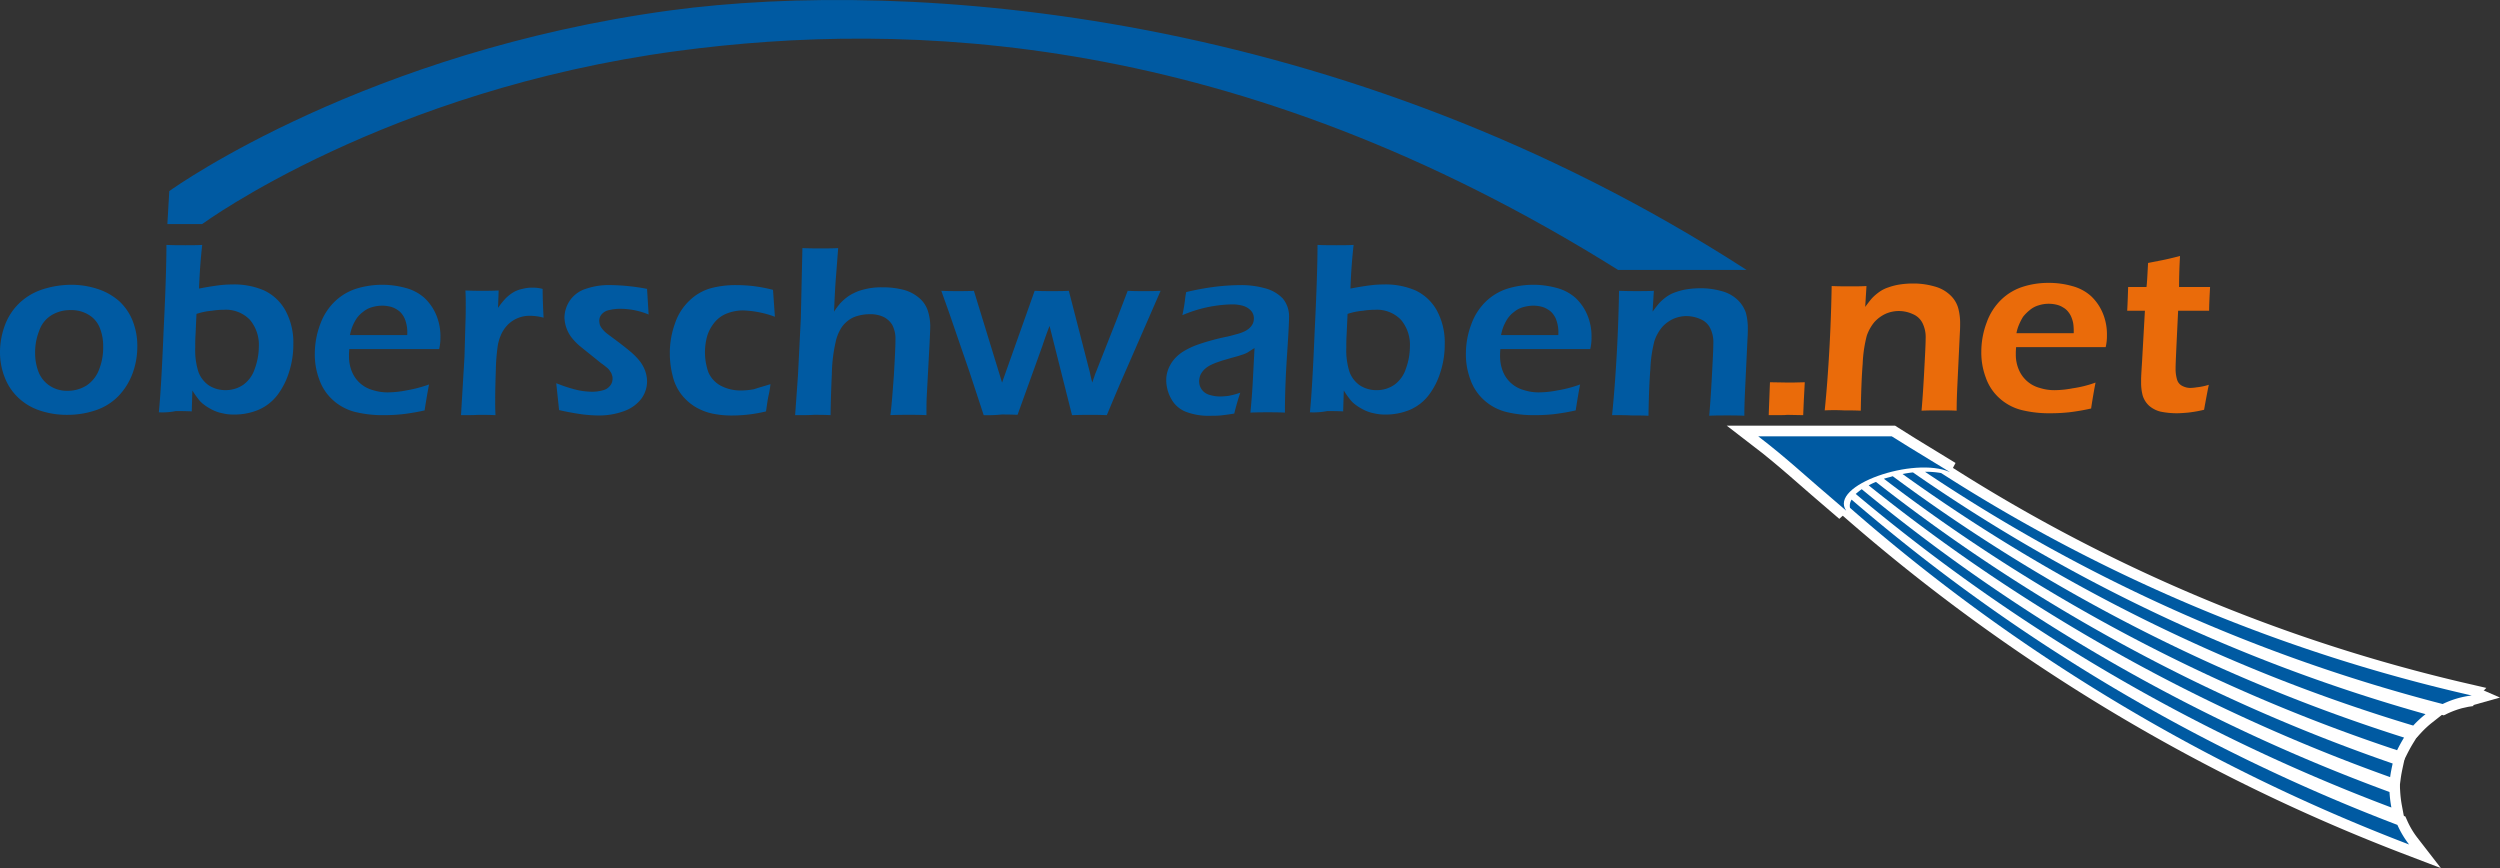<svg xmlns="http://www.w3.org/2000/svg" viewBox="358 -534 350.794 121.821">
  <rect x="358" y="-534" width="350.794" height="121.821" fill="#333333" stroke="none"/>
  <defs>
    <style>
      .cls-1, .cls-2 {
        fill: #005aa2;
      }

      .cls-2 {
        stroke: #fff;
        stroke-width: 3px;
      }

      .cls-3 {
        fill: #EA6B0A;
      }

      .cls-4 {
        fill: #fff;
      }
    </style>
  </defs>
  <g id="Logo" transform="translate(358.1 -533.991)">
    <path id="Pfad_1" data-name="Pfad 1" class="cls-1" d="M123.3,1.46C80.9,7.232,54.132,26.012,53.066,26.811L52.8,31.428h4.884c.266-.178,25.662-18.78,66.684-24.285C156.29,2.881,202.6,4.213,256.361,37.866h18.025C217.691,1.238,156.911-3.068,123.3,1.46Z" transform="translate(-29.414)"/>
    <path id="Pfad_2" data-name="Pfad 2" class="cls-2" d="M574.335,137.9H555.6c4.173,3.2,6.171,5.194,12.342,10.433-2.486-3.552,9.545-7.681,14.562-5.416C578.109,140.253,574.6,138.078,574.335,137.9Z" transform="translate(-308.985 -76.681)"/>
    <path id="Pfad_3" data-name="Pfad 3" class="cls-2" d="M661.364,203.54a258.817,258.817,0,0,1-76.585-45.64,1.564,1.564,0,0,0-.222,1.154,260.011,260.011,0,0,0,78.45,47.239A13.279,13.279,0,0,1,661.364,203.54Z" transform="translate(-325.067 -87.802)"/>
    <path id="Pfad_4" data-name="Pfad 4" class="cls-2" d="M661.3,197.088A253.945,253.945,0,0,1,587.243,154.6c-.311.222-.577.444-.843.666a257.471,257.471,0,0,0,75.164,44A17.133,17.133,0,0,1,661.3,197.088Z" transform="translate(-326.111 -85.967)"/>
    <path id="Pfad_5" data-name="Pfad 5" class="cls-2" d="M664.022,191.813a249.149,249.149,0,0,1-72.5-39.513,7.228,7.228,0,0,0-1.021.488,252.556,252.556,0,0,0,73.166,40.934C663.755,193.057,663.888,192.435,664.022,191.813Z" transform="translate(-328.391 -84.688)"/>
    <path id="Pfad_6" data-name="Pfad 6" class="cls-2" d="M668.289,187.172A244.285,244.285,0,0,1,596.543,150.5c-.4.133-.843.222-1.243.355a246.1,246.1,0,0,0,72.012,38.093C667.623,188.326,667.934,187.749,668.289,187.172Z" transform="translate(-331.059 -83.687)"/>
    <path id="Pfad_7" data-name="Pfad 7" class="cls-2" d="M674.588,183.219A238.863,238.863,0,0,1,602.665,149.3c-.489.044-.977.133-1.465.222a241.43,241.43,0,0,0,71.657,35.3A14.761,14.761,0,0,1,674.588,183.219Z" transform="translate(-334.34 -83.02)"/>
    <path id="Pfad_8" data-name="Pfad 8" class="cls-2" d="M685.018,180.489h0l-.726-.164-.2-.046a233.232,233.232,0,0,1-73.527-31,12.325,12.325,0,0,0-2.264-.178,236.226,236.226,0,0,0,72.634,32.587,13.685,13.685,0,0,1,1.434-.587c.077-.031.462-.155.909-.281l.991-.219Z" transform="translate(-338.288 -82.909)"/>
    <path id="Pfad_9" data-name="Pfad 9" class="cls-1" d="M9.8,90a11.778,11.778,0,0,1,3.774.577,8.612,8.612,0,0,1,3.063,1.731,7.471,7.471,0,0,1,1.909,2.841,9.428,9.428,0,0,1,.622,3.507,10.9,10.9,0,0,1-.666,3.774,9.2,9.2,0,0,1-1.953,3.152,7.991,7.991,0,0,1-3.152,2,12.242,12.242,0,0,1-4.04.666,11.779,11.779,0,0,1-3.774-.577,8.073,8.073,0,0,1-3.063-1.776,7.735,7.735,0,0,1-1.953-2.886A9.7,9.7,0,0,1-.1,99.457a10.935,10.935,0,0,1,.622-3.6A8.378,8.378,0,0,1,2.386,92.8,8.528,8.528,0,0,1,5.672,90.71,13.229,13.229,0,0,1,9.8,90Zm0,3.552a4.991,4.991,0,0,0-2.664.71,4.074,4.074,0,0,0-1.731,2.175,8.129,8.129,0,0,0-.577,3.152,7.3,7.3,0,0,0,.488,2.664,4.086,4.086,0,0,0,1.554,1.909,4.344,4.344,0,0,0,2.531.71,4.915,4.915,0,0,0,2.664-.755A4.652,4.652,0,0,0,13.8,101.9a8.355,8.355,0,0,0,.577-3.2,6.82,6.82,0,0,0-.444-2.575,3.692,3.692,0,0,0-1.51-1.865A4.634,4.634,0,0,0,9.8,93.552Z" transform="translate(0 -50.048)"/>
    <path id="Pfad_10" data-name="Pfad 10" class="cls-1" d="M50.1,100.886c.222-2.175.444-5.949.666-11.366q.4-8.058.4-12.12c1.021.044,1.909.044,2.619.044.755,0,1.554,0,2.4-.044-.178,1.6-.355,3.641-.444,6.127,1.11-.222,2-.355,2.664-.444a14.95,14.95,0,0,1,1.953-.133,10.577,10.577,0,0,1,4.529.844,6.678,6.678,0,0,1,2.975,2.8,9.4,9.4,0,0,1,1.11,4.75,12.448,12.448,0,0,1-.577,3.818,10.375,10.375,0,0,1-1.643,3.285,6.644,6.644,0,0,1-2.664,2.087,8.693,8.693,0,0,1-3.419.666,6.43,6.43,0,0,1-1.643-.178,5.384,5.384,0,0,1-1.421-.488,7.269,7.269,0,0,1-1.154-.71,3.8,3.8,0,0,1-.844-.844,12.134,12.134,0,0,1-.8-1.154l-.089,2.93c-.932-.044-1.687-.044-2.22-.044A9.475,9.475,0,0,1,50.1,100.886Zm5.283-13.807-.133,2.93c-.044.622-.044,1.243-.044,1.82A10,10,0,0,0,55.65,95.2a3.968,3.968,0,0,0,1.465,1.909,4.28,4.28,0,0,0,2.353.666,4.33,4.33,0,0,0,2.486-.755,4.445,4.445,0,0,0,1.6-2.22,9.182,9.182,0,0,0,.577-3.108,5.453,5.453,0,0,0-1.243-3.774A4.684,4.684,0,0,0,59.2,86.5a10.672,10.672,0,0,0-1.643.133A9.45,9.45,0,0,0,55.383,87.079Z" transform="translate(-27.913 -43.042)"/>
    <path id="Pfad_11" data-name="Pfad 11" class="cls-1" d="M115.427,103.985c-.133.666-.355,1.909-.622,3.641a30.532,30.532,0,0,1-3.108.533,24.374,24.374,0,0,1-2.575.133,16.084,16.084,0,0,1-4.04-.444,7.246,7.246,0,0,1-3.108-1.643,6.965,6.965,0,0,1-1.953-2.93,9.968,9.968,0,0,1-.622-3.641,11.679,11.679,0,0,1,.755-4.085,8.351,8.351,0,0,1,2.087-3.241,7.764,7.764,0,0,1,3.019-1.776,12.389,12.389,0,0,1,6.882-.089,6.4,6.4,0,0,1,2.664,1.421,6.994,6.994,0,0,1,1.643,2.4,7.757,7.757,0,0,1,.577,3.108,6.9,6.9,0,0,1-.178,1.643H104.239a9.35,9.35,0,0,0-.044,1.021,5.684,5.684,0,0,0,.4,2.131,4.413,4.413,0,0,0,2.975,2.619,6.72,6.72,0,0,0,2.042.311,13.715,13.715,0,0,0,2.575-.266A18.519,18.519,0,0,0,115.427,103.985Zm-11.1-6.926h8.036a5.1,5.1,0,0,0-.266-2.087,2.859,2.859,0,0,0-.488-.888,2.313,2.313,0,0,0-.71-.622,2.96,2.96,0,0,0-.932-.4,4.838,4.838,0,0,0-1.154-.133,5.262,5.262,0,0,0-1.421.222,3.377,3.377,0,0,0-1.243.666,3.884,3.884,0,0,0-.932.977,7.6,7.6,0,0,0-.533,1.021A7.463,7.463,0,0,0,104.328,97.059Z" transform="translate(-55.325 -50.048)"/>
    <path id="Pfad_12" data-name="Pfad 12" class="cls-1" d="M145.6,108.792l.488-8.169.133-4.75c.044-.977.044-1.953.044-2.93,0-.178,0-.71-.044-1.643,1.066.044,1.865.044,2.353.044.577,0,1.376,0,2.309-.044l-.089,2.442a11.2,11.2,0,0,1,1.11-1.376,5.776,5.776,0,0,1,1.021-.8,4.078,4.078,0,0,1,1.288-.488,5.2,5.2,0,0,1,1.421-.178,5.414,5.414,0,0,1,1.421.178c0,1.066.044,2.4.133,4.04a7.212,7.212,0,0,0-1.82-.266,4.333,4.333,0,0,0-3.152,1.2,4.753,4.753,0,0,0-1.021,1.509,6.3,6.3,0,0,0-.488,1.865,27.668,27.668,0,0,0-.222,3.063c-.044,1.421-.089,2.841-.089,4.262,0,.533,0,1.2.044,2.042-.888-.044-1.687-.044-2.4-.044C147.42,108.792,146.577,108.792,145.6,108.792Z" transform="translate(-81.013 -50.548)"/>
    <path id="Pfad_13" data-name="Pfad 13" class="cls-1" d="M176.1,107.637l-.4-3.774a20.729,20.729,0,0,0,2.841.932,9.952,9.952,0,0,0,2.131.266,5.647,5.647,0,0,0,1.643-.222,1.825,1.825,0,0,0,.977-.666,1.564,1.564,0,0,0,.311-.932,1.229,1.229,0,0,0-.044-.4l-.133-.4-.266-.4a1.7,1.7,0,0,0-.4-.4,7.88,7.88,0,0,0-.755-.577l-.932-.755c-.888-.71-1.554-1.243-2.042-1.643a7.865,7.865,0,0,1-1.2-1.243,4.87,4.87,0,0,1-.977-2.753,4.367,4.367,0,0,1,.755-2.4,4.263,4.263,0,0,1,2.22-1.643,10.051,10.051,0,0,1,3.419-.533,29.425,29.425,0,0,1,5.194.533l.222,3.6a10.336,10.336,0,0,0-3.818-.8,6.7,6.7,0,0,0-1.731.178,1.805,1.805,0,0,0-1.066.622,1.357,1.357,0,0,0-.311.888,2.6,2.6,0,0,0,.089.577,2.033,2.033,0,0,0,.355.577,3.551,3.551,0,0,0,.577.577c.222.178.71.533,1.421,1.066s1.332,1.021,1.865,1.465a9.417,9.417,0,0,1,1.332,1.332,5.046,5.046,0,0,1,.8,1.421,4.509,4.509,0,0,1,.266,1.509,4.088,4.088,0,0,1-.8,2.4,5.256,5.256,0,0,1-2.4,1.731,10.107,10.107,0,0,1-3.552.622,18.551,18.551,0,0,1-2.486-.178C178.275,108.081,177.254,107.9,176.1,107.637Z" transform="translate(-97.75 -50.103)"/>
    <path id="Pfad_14" data-name="Pfad 14" class="cls-1" d="M225.718,104a11.978,11.978,0,0,1-.266,1.6c-.133.577-.222,1.332-.355,2.22a20.292,20.292,0,0,1-4.839.577,12.905,12.905,0,0,1-2.664-.266,7.917,7.917,0,0,1-2.4-.932,7.22,7.22,0,0,1-1.953-1.731A6.835,6.835,0,0,1,212,102.842a12.521,12.521,0,0,1-.4-3.152,12.128,12.128,0,0,1,.71-4.173,7.8,7.8,0,0,1,2.042-3.241,7.008,7.008,0,0,1,2.975-1.732,13.414,13.414,0,0,1,3.641-.444,20.718,20.718,0,0,1,2.309.133,21.576,21.576,0,0,1,2.8.533l.266,3.774a14.242,14.242,0,0,0-4.44-.888,6.153,6.153,0,0,0-2.22.4,4.173,4.173,0,0,0-1.776,1.243,5.6,5.6,0,0,0-1.066,1.953,8.464,8.464,0,0,0,.178,5.106,3.913,3.913,0,0,0,1.731,1.865,5.912,5.912,0,0,0,2.8.666,10.067,10.067,0,0,0,1.865-.178C224.076,104.485,224.875,104.263,225.718,104Z" transform="translate(-117.711 -50.103)"/>
    <path id="Pfad_15" data-name="Pfad 15" class="cls-1" d="M251.2,101.842l.4-5.594.4-7.991.222-9.856c1.021.044,1.865.044,2.531.044.888,0,1.687,0,2.486-.044l-.311,4.085c-.089,1.021-.178,2.619-.266,4.839a8.933,8.933,0,0,1,.932-1.243,6.831,6.831,0,0,1,.844-.755,5.318,5.318,0,0,1,.932-.577,6.427,6.427,0,0,1,1.11-.444,11.3,11.3,0,0,1,1.421-.311,9.649,9.649,0,0,1,1.6-.089,11.382,11.382,0,0,1,2.753.311,5.418,5.418,0,0,1,2.264,1.11,3.942,3.942,0,0,1,1.288,1.82,7.2,7.2,0,0,1,.355,2.175c0,.488-.044,1.243-.089,2.309l-.4,7.5c-.044.8-.044,1.687-.044,2.708-.932-.044-1.731-.044-2.442-.044-.755,0-1.643,0-2.619.044.178-1.332.311-3.2.488-5.55.133-2.353.222-4,.222-4.972a4.225,4.225,0,0,0-.444-2.131,2.968,2.968,0,0,0-1.287-1.154,4.367,4.367,0,0,0-1.865-.355,6.11,6.11,0,0,0-2.309.444,4.226,4.226,0,0,0-1.6,1.332,6.024,6.024,0,0,0-.888,2.131,21.9,21.9,0,0,0-.533,4.484c-.044.977-.133,2.886-.178,5.772-.888-.044-1.687-.044-2.353-.044C253.2,101.842,252.31,101.842,251.2,101.842Z" transform="translate(-139.73 -43.598)"/>
    <path id="Pfad_16" data-name="Pfad 16" class="cls-1" d="M303.349,109.348l-2-6.082-2.886-8.391L297.4,91.9c.888.044,1.687.044,2.4.044s1.421,0,2.175-.044l3.951,12.875L310.5,91.9c.844.044,1.687.044,2.442.044.844,0,1.6,0,2.353-.044l2.93,11.366c.044.178.133.666.355,1.51l.4-1.154c0-.044.133-.311.311-.8l2.664-6.748,1.6-4.173c.888.044,1.6.044,2.264.044.533,0,1.288,0,2.353-.044l-4.706,10.788c-1.021,2.309-1.953,4.529-2.841,6.66-.977-.044-1.731-.044-2.264-.044-.577,0-1.465,0-2.619.044l-3.152-12.52c-.178.444-.533,1.376-1.021,2.841L308.1,109.3c-.977-.044-1.731-.044-2.22-.044A18.71,18.71,0,0,1,303.349,109.348Z" transform="translate(-165.419 -51.104)"/>
    <path id="Pfad_17" data-name="Pfad 17" class="cls-1" d="M370.764,94.318c.178-.844.266-1.421.311-1.731s.089-.844.222-1.51a37.852,37.852,0,0,1,4.129-.755,31.554,31.554,0,0,1,3.463-.222,12.332,12.332,0,0,1,3.463.444,5.254,5.254,0,0,1,2.486,1.421,3.941,3.941,0,0,1,.888,2.753c0,.666-.089,2.309-.266,4.972s-.311,5.416-.311,8.3c-.888-.044-1.687-.044-2.4-.044s-1.51,0-2.442.044c.133-1.376.266-2.975.355-4.795l.222-4.262c-.444.266-.755.488-.977.622a3.841,3.841,0,0,1-.755.311c-.266.089-.8.266-1.509.444-.71.222-1.288.355-1.732.533a7.484,7.484,0,0,0-1.2.488,3.481,3.481,0,0,0-.888.622,2.917,2.917,0,0,0-.533.755,2.6,2.6,0,0,0-.177.844,1.961,1.961,0,0,0,1.465,1.953,5.147,5.147,0,0,0,1.509.222,10.926,10.926,0,0,0,1.154-.089,10.448,10.448,0,0,0,1.643-.444c-.222.666-.533,1.643-.843,2.93-.8.133-1.465.222-1.954.266s-.932.044-1.332.044a9,9,0,0,1-3.552-.577,4,4,0,0,1-2.042-1.865,5.429,5.429,0,0,1-.666-2.575,4.261,4.261,0,0,1,.266-1.465,4.921,4.921,0,0,1,.755-1.332,5.516,5.516,0,0,1,1.288-1.154,10.92,10.92,0,0,1,2.264-1.066,31.791,31.791,0,0,1,3.951-1.066c.444-.089.888-.222,1.376-.355a6.077,6.077,0,0,0,1.11-.4,2.863,2.863,0,0,0,.71-.488,2,2,0,0,0,.444-.622,1.781,1.781,0,0,0,.133-.666,1.572,1.572,0,0,0-.444-1.154,2.483,2.483,0,0,0-1.154-.666,5.539,5.539,0,0,0-1.554-.178A18.6,18.6,0,0,0,370.764,94.318Z" transform="translate(-204.952 -50.103)"/>
    <path id="Pfad_18" data-name="Pfad 18" class="cls-1" d="M413.9,100.886c.222-2.175.444-5.949.666-11.366q.4-8.058.4-12.12c1.021.044,1.909.044,2.664.044s1.554,0,2.4-.044c-.178,1.6-.355,3.641-.444,6.127,1.11-.222,2-.355,2.664-.444a14.95,14.95,0,0,1,1.953-.133,10.577,10.577,0,0,1,4.529.844,6.678,6.678,0,0,1,2.975,2.8,9.4,9.4,0,0,1,1.11,4.75,12.448,12.448,0,0,1-.577,3.818,10.377,10.377,0,0,1-1.643,3.285,6.644,6.644,0,0,1-2.664,2.087,8.693,8.693,0,0,1-3.419.666,6.429,6.429,0,0,1-1.643-.178,5.382,5.382,0,0,1-1.421-.488,7.271,7.271,0,0,1-1.154-.71,3.8,3.8,0,0,1-.843-.844,12.107,12.107,0,0,1-.8-1.154l-.089,2.93c-.932-.044-1.687-.044-2.22-.044A10.136,10.136,0,0,1,413.9,100.886Zm5.283-13.807-.133,2.93c-.044.622-.044,1.243-.044,1.82a10,10,0,0,0,.444,3.374,3.967,3.967,0,0,0,1.465,1.909,4.28,4.28,0,0,0,2.353.666,4.33,4.33,0,0,0,2.486-.755,4.445,4.445,0,0,0,1.6-2.22,9.182,9.182,0,0,0,.577-3.108,5.454,5.454,0,0,0-1.243-3.774A4.685,4.685,0,0,0,423,86.5a10.67,10.67,0,0,0-1.643.133A9.45,9.45,0,0,0,419.183,87.079Z" transform="translate(-230.196 -43.042)"/>
    <path id="Pfad_19" data-name="Pfad 19" class="cls-1" d="M479.227,103.985c-.133.666-.355,1.909-.621,3.641a30.53,30.53,0,0,1-3.108.533,24.373,24.373,0,0,1-2.575.133,16.084,16.084,0,0,1-4.04-.444,7.246,7.246,0,0,1-3.108-1.643,6.965,6.965,0,0,1-1.953-2.93,9.967,9.967,0,0,1-.622-3.641,11.678,11.678,0,0,1,.755-4.085,8.35,8.35,0,0,1,2.087-3.241,7.764,7.764,0,0,1,3.019-1.776,12.389,12.389,0,0,1,6.882-.089,6.405,6.405,0,0,1,2.664,1.421,7,7,0,0,1,1.643,2.4,7.758,7.758,0,0,1,.577,3.108,6.893,6.893,0,0,1-.178,1.643H468.039a9.326,9.326,0,0,0-.044,1.021,5.685,5.685,0,0,0,.4,2.131,4.413,4.413,0,0,0,2.975,2.619,6.72,6.72,0,0,0,2.042.311,13.716,13.716,0,0,0,2.575-.266A17.572,17.572,0,0,0,479.227,103.985Zm-11.1-6.926h8.036a5.094,5.094,0,0,0-.266-2.087,2.858,2.858,0,0,0-.488-.888,2.313,2.313,0,0,0-.71-.622,2.959,2.959,0,0,0-.932-.4,4.838,4.838,0,0,0-1.154-.133,5.261,5.261,0,0,0-1.421.222,3.377,3.377,0,0,0-1.243.666,3.885,3.885,0,0,0-.932.977,7.585,7.585,0,0,0-.533,1.021A7.454,7.454,0,0,0,468.128,97.059Z" transform="translate(-257.608 -50.048)"/>
    <path id="Pfad_20" data-name="Pfad 20" class="cls-1" d="M509.4,108.9c.266-2.619.488-5.505.666-8.746s.266-6.127.311-8.7c1.066.044,1.909.044,2.531.044.755,0,1.554,0,2.353-.044l-.178,2.93q.533-.733.932-1.2a6.982,6.982,0,0,1,1.021-.888,4.683,4.683,0,0,1,1.332-.666,8.411,8.411,0,0,1,1.6-.4,12.279,12.279,0,0,1,1.865-.133,10.614,10.614,0,0,1,2.93.4,5.09,5.09,0,0,1,2.264,1.243,4.516,4.516,0,0,1,1.154,1.82,8.238,8.238,0,0,1,.266,2.131c0,.311,0,.8-.044,1.465l-.355,7.5c-.044,1.021-.089,2.131-.089,3.33-.888-.044-1.687-.044-2.309-.044-.888,0-1.731,0-2.619.044.089-.977.222-2.753.355-5.194.133-2.486.222-4.129.222-4.928a4.407,4.407,0,0,0-.444-2.175,2.611,2.611,0,0,0-1.332-1.243,4.838,4.838,0,0,0-1.953-.444,4.6,4.6,0,0,0-1.909.4,4.9,4.9,0,0,0-1.554,1.154,6.1,6.1,0,0,0-1.066,1.909,18.44,18.44,0,0,0-.577,3.951c-.133,1.643-.222,3.818-.266,6.571-.888-.044-1.687-.044-2.4-.044C511.309,108.9,510.421,108.9,509.4,108.9Z" transform="translate(-283.297 -50.659)"/>
    <path id="Pfad_21" data-name="Pfad 21" class="cls-3" d="M558.9,125.417c.044-.844.089-2.353.177-4.617l2.62.044c.222,0,.977,0,2.264-.044q-.067,1.265-.133,2.531l-.089,2.087-2.264-.044C561.342,125.417,560.5,125.417,558.9,125.417Z" transform="translate(-310.82 -67.173)"/>
    <path id="Pfad_22" data-name="Pfad 22" class="cls-3" d="M576.6,107.4c.266-2.575.488-5.505.666-8.746s.266-6.127.311-8.7c1.066.044,1.909.044,2.531.044.755,0,1.554,0,2.353-.044l-.178,2.93q.533-.733.932-1.2a6.978,6.978,0,0,1,1.021-.888,4.682,4.682,0,0,1,1.332-.666,8.42,8.42,0,0,1,1.6-.4,12.281,12.281,0,0,1,1.865-.133,10.613,10.613,0,0,1,2.93.4,5.088,5.088,0,0,1,2.264,1.243,3.977,3.977,0,0,1,1.11,1.82,8.152,8.152,0,0,1,.266,2.087c0,.311,0,.8-.044,1.465l-.355,7.5c-.044,1.021-.089,2.131-.089,3.33-.888-.044-1.687-.044-2.309-.044-.888,0-1.732,0-2.619.044.089-.977.222-2.708.355-5.194s.222-4.129.222-4.928a4.407,4.407,0,0,0-.444-2.175,2.611,2.611,0,0,0-1.332-1.243,4.676,4.676,0,0,0-1.954-.444,4.6,4.6,0,0,0-1.909.4,4.9,4.9,0,0,0-1.554,1.154,6.092,6.092,0,0,0-1.066,1.909,18.409,18.409,0,0,0-.577,3.951c-.133,1.643-.222,3.818-.266,6.571-.888-.044-1.687-.044-2.4-.044A26.453,26.453,0,0,0,576.6,107.4Z" transform="translate(-320.662 -49.825)"/>
    <path id="Pfad_23" data-name="Pfad 23" class="cls-3" d="M642.127,103.385c-.133.666-.355,1.865-.622,3.641a30.533,30.533,0,0,1-3.108.533,24.378,24.378,0,0,1-2.575.133,16.082,16.082,0,0,1-4.04-.444,7.246,7.246,0,0,1-3.108-1.643,6.964,6.964,0,0,1-1.953-2.93,9.965,9.965,0,0,1-.622-3.641,11.68,11.68,0,0,1,.755-4.085,8.351,8.351,0,0,1,2.087-3.241,7.764,7.764,0,0,1,3.019-1.776,11.657,11.657,0,0,1,3.552-.533,11.822,11.822,0,0,1,3.33.444,6.4,6.4,0,0,1,2.664,1.421,6.993,6.993,0,0,1,1.643,2.4,7.756,7.756,0,0,1,.577,3.108,6.9,6.9,0,0,1-.177,1.643H630.983a9.377,9.377,0,0,0-.044,1.021,5.3,5.3,0,0,0,.4,2.087,4.412,4.412,0,0,0,2.975,2.619,6.719,6.719,0,0,0,2.042.311,13.717,13.717,0,0,0,2.575-.266A15.788,15.788,0,0,0,642.127,103.385Zm-11.1-6.926h8.036a8.6,8.6,0,0,0-.044-1.2,3.7,3.7,0,0,0-.222-.888,2.857,2.857,0,0,0-.488-.888,2.313,2.313,0,0,0-.71-.622,2.962,2.962,0,0,0-.932-.4,4.84,4.84,0,0,0-1.154-.133,4.7,4.7,0,0,0-1.376.222,3.377,3.377,0,0,0-1.243.666,6.155,6.155,0,0,0-.932.932,7.574,7.574,0,0,0-.533,1.021A5.543,5.543,0,0,0,631.028,96.459Z" transform="translate(-348.185 -49.714)"/>
    <path id="Pfad_24" data-name="Pfad 24" class="cls-3" d="M683.654,98.97c-.133.622-.355,1.776-.666,3.507a17.63,17.63,0,0,1-2.264.4c-.533.044-1.066.089-1.554.089a11.5,11.5,0,0,1-2.264-.222,3.854,3.854,0,0,1-1.643-.844,3.212,3.212,0,0,1-.888-1.421,7.028,7.028,0,0,1-.222-1.687V98.17c0-.266.044-1.066.133-2.442l.4-7.148H672.2q.067-1,.133-3.33h2.575c.089-.666.133-1.776.222-3.374l2.042-.4c.444-.089,1.243-.266,2.442-.577-.089,1.554-.133,2.975-.133,4.351h4.351q-.133,2.331-.133,3.33h-4.351c-.222,4.662-.355,7.326-.355,8.08a5.22,5.22,0,0,0,.222,1.643,1.421,1.421,0,0,0,.755.844,2.407,2.407,0,0,0,1.11.266,6.666,6.666,0,0,0,.888-.089A8.074,8.074,0,0,0,683.654,98.97Z" transform="translate(-373.818 -44.988)"/>
    <path id="Pfad_137" data-name="Pfad 137" class="cls-4" d="M.053.557l1.681.764,2,.87-4.1,1.152Z" transform="translate(346.963 95.68)"/>
    <g id="weiß" transform="translate(246.615 61.219)">
      <path id="Pfad_130" data-name="Pfad 130" class="cls-1" d="M574.335,137.9H555.6c4.173,3.2,6.171,5.194,12.342,10.433-2.486-3.552,9.545-7.681,14.562-5.416C578.109,140.253,574.6,138.078,574.335,137.9Z" transform="translate(-555.6 -137.9)"/>
      <path id="Pfad_131" data-name="Pfad 131" class="cls-1" d="M661.364,203.54a258.817,258.817,0,0,1-76.585-45.64,1.564,1.564,0,0,0-.222,1.154,260.011,260.011,0,0,0,78.45,47.239A13.279,13.279,0,0,1,661.364,203.54Z" transform="translate(-571.682 -149.021)"/>
      <path id="Pfad_132" data-name="Pfad 132" class="cls-1" d="M661.3,197.088A253.945,253.945,0,0,1,587.243,154.6c-.311.222-.577.444-.843.666a257.471,257.471,0,0,0,75.164,44A17.133,17.133,0,0,1,661.3,197.088Z" transform="translate(-572.726 -147.186)"/>
      <path id="Pfad_133" data-name="Pfad 133" class="cls-1" d="M664.022,191.813a249.149,249.149,0,0,1-72.5-39.513,7.228,7.228,0,0,0-1.021.488,252.556,252.556,0,0,0,73.166,40.934C663.755,193.057,663.888,192.435,664.022,191.813Z" transform="translate(-575.005 -145.907)"/>
      <path id="Pfad_134" data-name="Pfad 134" class="cls-1" d="M668.289,187.172A244.285,244.285,0,0,1,596.543,150.5c-.4.133-.843.222-1.243.355a246.1,246.1,0,0,0,72.012,38.093C667.623,188.326,667.934,187.749,668.289,187.172Z" transform="translate(-577.674 -144.906)"/>
      <path id="Pfad_135" data-name="Pfad 135" class="cls-1" d="M674.588,183.219A238.863,238.863,0,0,1,602.665,149.3c-.489.044-.977.133-1.465.222a241.43,241.43,0,0,0,71.657,35.3A14.761,14.761,0,0,1,674.588,183.219Z" transform="translate(-580.955 -144.239)"/>
      <path id="Pfad_136" data-name="Pfad 136" class="cls-1" d="M685.018,180.489a233.784,233.784,0,0,1-74.454-31.211,12.325,12.325,0,0,0-2.264-.178,236.226,236.226,0,0,0,72.634,32.587A12.777,12.777,0,0,1,685.018,180.489Z" transform="translate(-584.903 -144.128)"/>
    </g>
  </g>
</svg>
